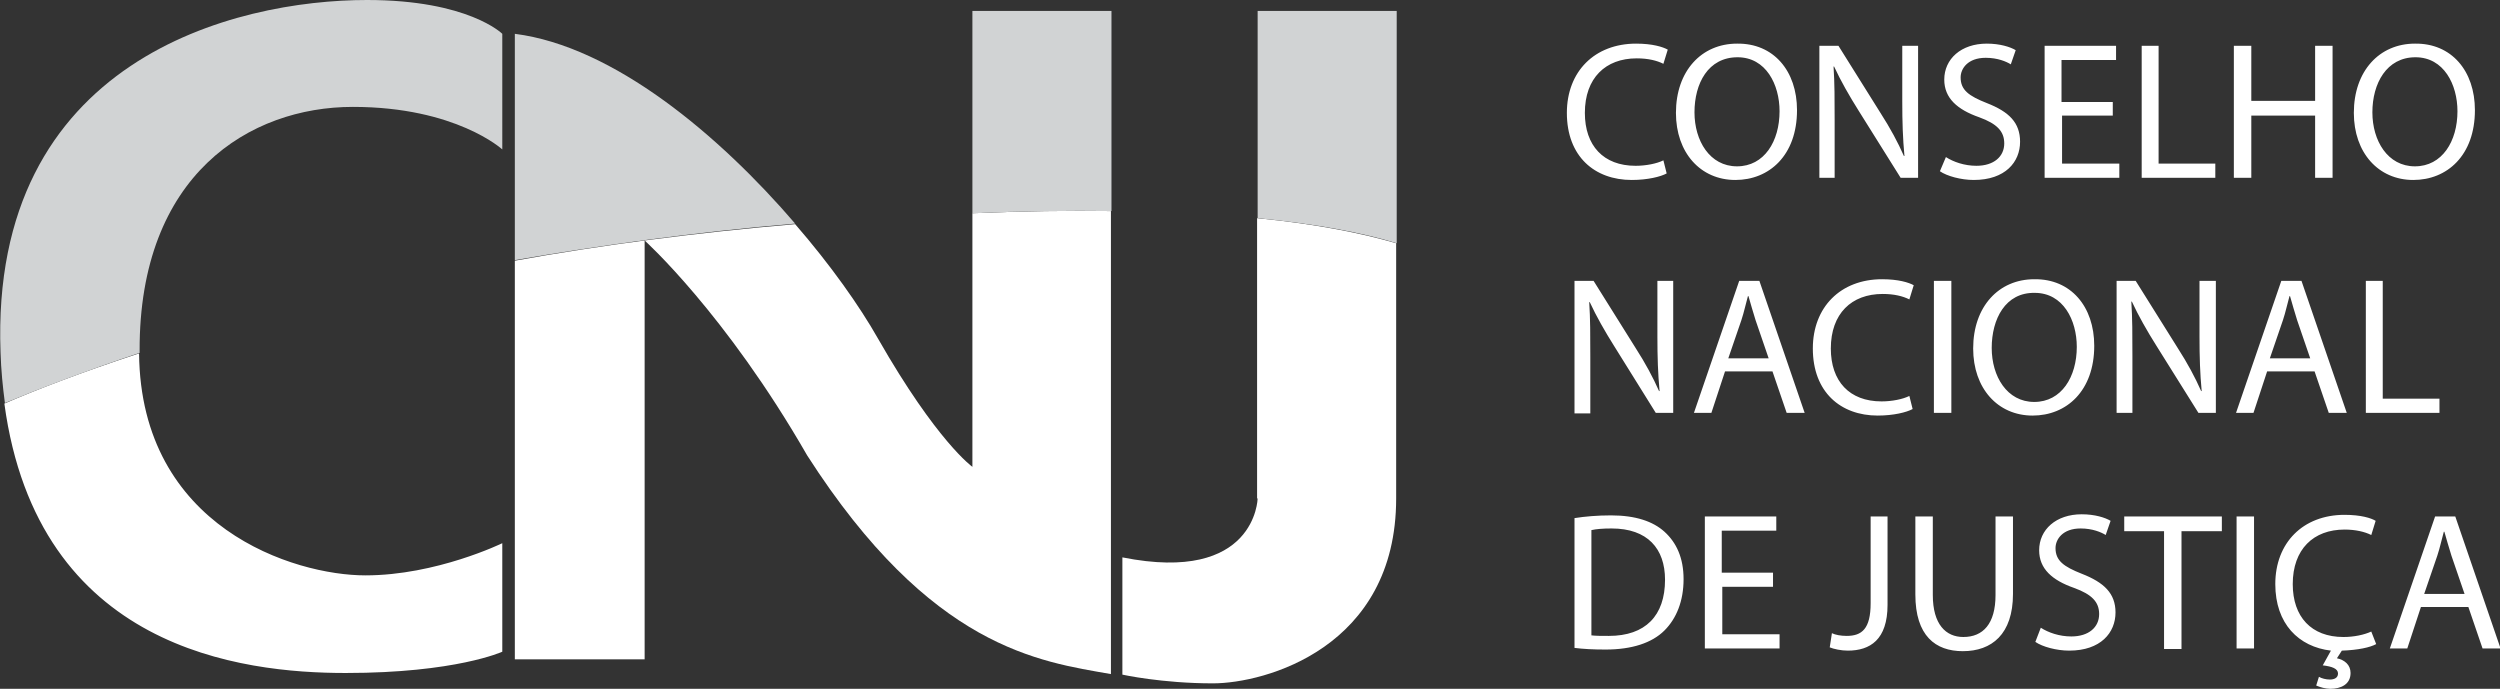 <svg id="Layer_2" xmlns="http://www.w3.org/2000/svg" viewBox="0 0 458.4 126.3"><rect x="0" y="0" width="458.4" height="126.3" fill="#333333" stroke="none"/><style>.st0{fill:#fff}.st1{fill:#d1d3d4}</style><path class="st0" d="M305.6 31.8c-1.1.6-3.5 1.2-6.4 1.2-6.8 0-11.9-4.3-11.9-12.3 0-7.6 5.1-12.7 12.7-12.7 3 0 4.9.6 5.8 1.1l-.8 2.6c-1.2-.6-2.8-1-4.9-1-5.7 0-9.5 3.6-9.5 10 0 6 3.4 9.7 9.3 9.7 1.9 0 3.9-.4 5.1-1l.6 2.4zM329.5 20.2c0 8.3-5.1 12.8-11.3 12.8-6.4 0-10.9-5-10.9-12.3C307.3 13 312 8 318.5 8c6.7-.1 11 5 11 12.2zm-18.8.4c0 5.2 2.8 9.9 7.8 9.9s7.8-4.6 7.8-10.1c0-4.9-2.5-9.9-7.7-9.9-5.4 0-7.9 4.8-7.9 10.1zM333.6 32.6V8.4h3.5l7.7 12.3c1.8 2.8 3.2 5.4 4.3 7.9h.1c-.3-3.2-.4-6.2-.4-10V8.4h2.9v24.2h-3.2l-7.7-12.3c-1.7-2.7-3.3-5.5-4.5-8.1h-.1c.2 3.1.2 6 .2 10v10.4h-2.8zM356.8 28.8c1.4.9 3.4 1.6 5.6 1.6 3.2 0 5.1-1.7 5.1-4.1 0-2.2-1.3-3.6-4.6-4.8-4-1.4-6.4-3.5-6.4-6.9 0-3.8 3.1-6.6 7.8-6.6 2.4 0 4.3.6 5.3 1.2l-.9 2.6c-.8-.5-2.4-1.2-4.6-1.2-3.3 0-4.6 2-4.6 3.6 0 2.3 1.5 3.4 4.8 4.7 4.1 1.6 6.1 3.6 6.1 7.1 0 3.7-2.7 7-8.5 7-2.3 0-4.9-.7-6.2-1.6l1.1-2.6zM387.5 21.2h-9.4V30h10.5v2.6h-13.7V8.4H388V11h-10v7.7h9.4v2.5zM392.6 8.4h3.2V30h10.4v2.6h-13.5V8.4zM412.8 8.4v10.1h11.7V8.4h3.2v24.2h-3.2V21.2h-11.7v11.4h-3.2V8.4h3.2zM453.8 20.2c0 8.3-5.1 12.8-11.3 12.8-6.4 0-10.9-5-10.9-12.3 0-7.7 4.7-12.7 11.2-12.7 6.7-.1 11 5 11 12.2zm-18.8.4c0 5.2 2.8 9.9 7.8 9.9s7.8-4.6 7.8-10.1c0-4.9-2.5-9.9-7.7-9.9-5.3 0-7.9 4.8-7.9 10.1zM288.7 75.8V51.5h3.5l7.7 12.3c1.8 2.8 3.2 5.4 4.3 7.9h.1c-.3-3.2-.4-6.2-.4-10V51.5h2.9v24.2h-3.2L296 63.5c-1.7-2.7-3.3-5.5-4.5-8.1h-.1c.2 3.1.2 6 .2 10v10.4h-2.9zM316.3 68.1l-2.5 7.6h-3.2l8.3-24.2h3.7l8.3 24.2h-3.3l-2.6-7.6h-8.7zm8-2.4l-2.4-7c-.5-1.6-.9-3-1.3-4.4h-.1c-.4 1.4-.7 2.9-1.2 4.4l-2.4 7h7.4zM350.7 75c-1.1.6-3.5 1.2-6.4 1.2-6.8 0-11.9-4.3-11.9-12.3 0-7.6 5.1-12.7 12.7-12.7 3 0 4.9.6 5.8 1.1l-.8 2.6c-1.2-.6-2.8-1-4.9-1-5.7 0-9.5 3.6-9.5 10 0 6 3.4 9.7 9.3 9.7 1.9 0 3.9-.4 5.1-1l.6 2.4zM357.8 51.5v24.2h-3.2V51.5h3.2zM384 63.4c0 8.3-5.1 12.8-11.3 12.8-6.4 0-10.9-5-10.9-12.3 0-7.7 4.7-12.7 11.2-12.7 6.7-.1 11 5 11 12.2zm-18.8.4c0 5.2 2.8 9.9 7.8 9.9s7.8-4.6 7.8-10.1c0-4.9-2.5-9.9-7.7-9.9-5.4-.1-7.9 4.8-7.9 10.1zM388.1 75.8V51.5h3.5l7.7 12.3c1.8 2.8 3.2 5.4 4.3 7.9h.1c-.3-3.2-.4-6.2-.4-10V51.5h3v24.2h-3.2l-7.7-12.3c-1.7-2.7-3.3-5.5-4.5-8.1h-.1c.2 3.1.2 6 .2 10v10.4h-2.9zM415.7 68.1l-2.5 7.6H410l8.3-24.2h3.7l8.3 24.2H427l-2.6-7.6h-8.7zm7.9-2.4l-2.4-7c-.5-1.6-.9-3-1.3-4.4h-.1c-.4 1.4-.7 2.9-1.2 4.4l-2.4 7h7.4zM433.7 51.5h3.2v21.6h10.4v2.6h-13.5V51.5zM288.7 95c1.9-.3 4.2-.5 6.7-.5 4.5 0 7.7 1.1 9.8 3 2.2 2 3.5 4.8 3.5 8.7 0 4-1.3 7.2-3.5 9.4-2.3 2.3-6 3.5-10.8 3.5-2.3 0-4.1-.1-5.7-.3V95zm3.1 21.5c.8.1 1.9.1 3.2.1 6.7 0 10.3-3.7 10.3-10.3 0-5.7-3.2-9.4-9.8-9.4-1.6 0-2.8.1-3.7.3v19.3zM325.2 107.6h-9.4v8.7h10.5v2.6h-13.7V94.7h13.1v2.6h-10v7.7h9.4v2.6zM342.9 94.7h3.2v16.2c0 6.4-3.2 8.4-7.3 8.4-1.2 0-2.6-.3-3.3-.6l.4-2.6c.6.3 1.6.5 2.7.5 2.8 0 4.4-1.3 4.4-6V94.7zM354.4 94.7v14.4c0 5.4 2.4 7.7 5.6 7.7 3.6 0 5.9-2.4 5.9-7.7V94.7h3.2v14.2c0 7.4-3.9 10.5-9.2 10.5-5 0-8.7-2.8-8.7-10.4V94.7h3.2zM374.2 115.1c1.4.9 3.4 1.6 5.6 1.6 3.2 0 5.1-1.7 5.1-4.1 0-2.2-1.3-3.6-4.6-4.8-4-1.4-6.4-3.5-6.4-6.9 0-3.8 3.1-6.6 7.8-6.6 2.4 0 4.3.6 5.3 1.2l-.9 2.6c-.8-.5-2.4-1.2-4.6-1.2-3.3 0-4.6 2-4.6 3.6 0 2.3 1.5 3.4 4.8 4.7 4.1 1.6 6.2 3.6 6.2 7.1 0 3.7-2.7 7-8.5 7-2.3 0-4.9-.7-6.2-1.6l1-2.6zM396.9 97.4h-7.4v-2.7h17.9v2.7H400V119h-3.2V97.4zM413.3 94.7v24.2h-3.2V94.7h3.2zM435.7 118.1c-1.1.6-3.3 1.1-6.3 1.2l-.9 1.4c1.4.3 2.5 1.2 2.5 2.7 0 2.1-1.8 2.9-3.7 2.9-.9 0-1.9-.3-2.6-.6l.5-1.6c.5.3 1.3.5 2 .5.8 0 1.5-.3 1.5-1.1 0-.9-1.1-1.3-2.8-1.5l1.5-2.7c-5.9-.7-10.2-4.9-10.2-12.2 0-7.6 5.1-12.7 12.7-12.7 3 0 4.9.6 5.7 1.1l-.8 2.6c-1.2-.6-2.9-1-4.9-1-5.7 0-9.5 3.6-9.5 10 0 6 3.4 9.7 9.3 9.7 1.9 0 3.8-.4 5.1-1l.9 2.3zM443.9 111.3l-2.5 7.6h-3.2l8.3-24.2h3.7l8.3 24.2h-3.3l-2.6-7.6h-8.7zm8-2.4l-2.4-7c-.5-1.6-.9-3-1.3-4.4h-.1c-.4 1.4-.7 2.9-1.2 4.4l-2.4 7h7.4zM63.4 123.4c20.2 0 28.7-3.9 28.7-3.9V99.6S80 105.5 67 105.5c-13 0-41.2-8.7-41.5-40.7C15.1 68.2 6.8 71.4.8 74c6.1 45.1 43.6 49.4 62.6 49.4z"/><path class="st1" d="M64.7 19.6c18.9 0 27.4 7.8 27.4 7.8V6.2S85.9 0 67.3 0C43.2 0-1.9 10.8.1 64.6c.1 3.3.4 6.3.8 9.3 6-2.5 14.3-5.7 24.7-9.2v-.4C25.5 32 45.8 19.6 64.7 19.6zM94.4 6.2v41.5c15.6-2.7 32.7-5.1 51.4-6.7-13.9-16.2-33.3-32.5-51.4-34.8z"/><path class="st0" d="M178.3 39.1v46.5S171.8 81 161 62.1c-3.4-6-8.7-13.5-15.2-21-18.7 1.6-35.9 3.9-51.4 6.7v73.1h23.8V44.1S133 57.4 148 83.5c22.7 35.4 42.6 37.8 55.7 40.1V38.7c-7.6-.1-16 0-25.4.4z"/><path class="st1" d="M178.3 2v37.1c9.4-.4 17.8-.5 25.5-.4V2h-25.5z"/><path class="st0" d="M230.6 91.4s-.3 15.7-24.8 10.8v21.5s7.2 1.6 16.6 1.6c9.5 0 33.6-6.5 33.6-33.9V44.6c-6.2-1.8-14.4-3.5-25.5-4.6v51.4z"/><path class="st1" d="M230.6 2v38c11 1.1 19.3 2.7 25.5 4.6V2h-25.5z"/></svg>